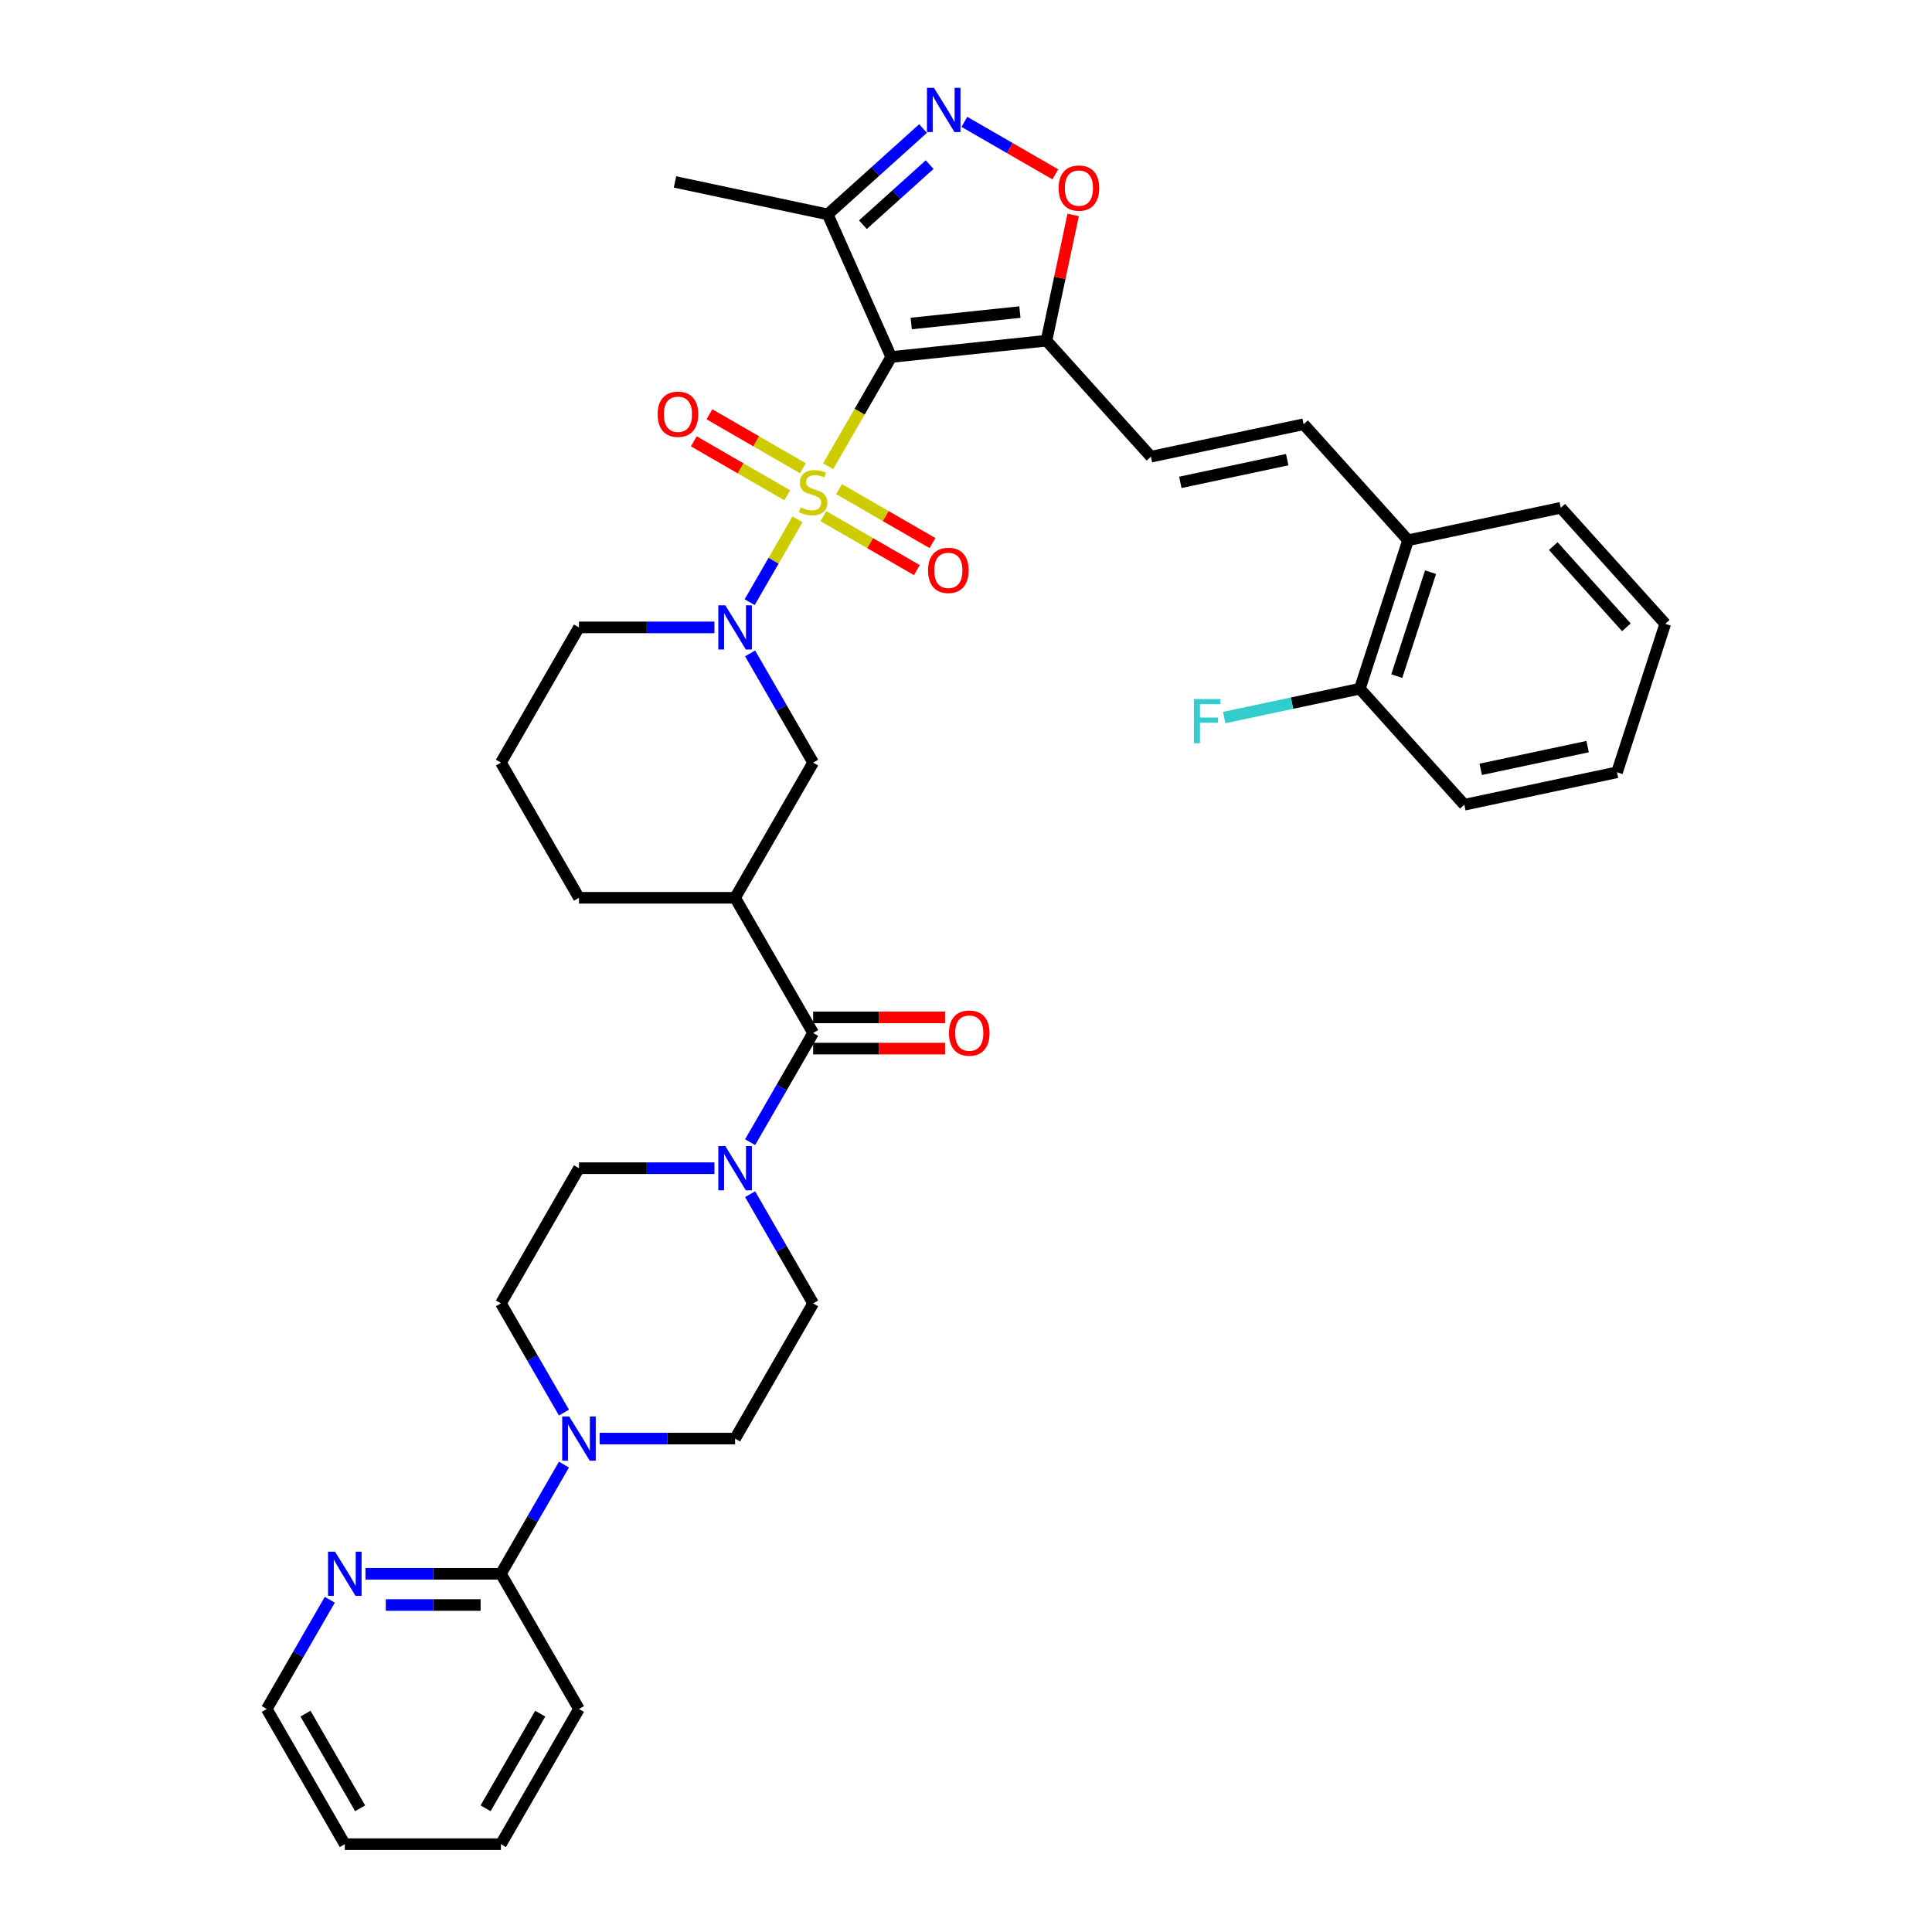 <?xml version='1.0' encoding='iso-8859-1'?>
<svg version='1.1' baseProfile='full'
              xmlns='http://www.w3.org/2000/svg'
                      xmlns:rdkit='http://www.rdkit.org/xml'
                      xmlns:xlink='http://www.w3.org/1999/xlink'
                  xml:space='preserve'
width='1000px' height='1000px' viewBox='0 0 1000 1000'>
<!-- END OF HEADER -->
<rect style='opacity:1.0;fill:#FFFFFF;stroke:none' width='1000' height='1000' x='0' y='0'> </rect>
<path class='bond-0' d='M 428.638,241.332 L 444.962,213.057' style='fill:none;fill-rule:evenodd;stroke:#CCCC00;stroke-width:6px;stroke-linecap:butt;stroke-linejoin:miter;stroke-opacity:1' />
<path class='bond-0' d='M 444.962,213.057 L 461.286,184.783' style='fill:none;fill-rule:evenodd;stroke:#000000;stroke-width:6px;stroke-linecap:butt;stroke-linejoin:miter;stroke-opacity:1' />
<path class='bond-1' d='M 412.776,268.805 L 400.398,290.244' style='fill:none;fill-rule:evenodd;stroke:#CCCC00;stroke-width:6px;stroke-linecap:butt;stroke-linejoin:miter;stroke-opacity:1' />
<path class='bond-1' d='M 400.398,290.244 L 388.021,311.683' style='fill:none;fill-rule:evenodd;stroke:#0000FF;stroke-width:6px;stroke-linecap:butt;stroke-linejoin:miter;stroke-opacity:1' />
<path class='bond-14' d='M 415.567,242.361 L 391.384,228.399' style='fill:none;fill-rule:evenodd;stroke:#CCCC00;stroke-width:6px;stroke-linecap:butt;stroke-linejoin:miter;stroke-opacity:1' />
<path class='bond-14' d='M 391.384,228.399 L 367.201,214.437' style='fill:none;fill-rule:evenodd;stroke:#FF0000;stroke-width:6px;stroke-linecap:butt;stroke-linejoin:miter;stroke-opacity:1' />
<path class='bond-14' d='M 407.487,256.357 L 383.304,242.395' style='fill:none;fill-rule:evenodd;stroke:#CCCC00;stroke-width:6px;stroke-linecap:butt;stroke-linejoin:miter;stroke-opacity:1' />
<path class='bond-14' d='M 383.304,242.395 L 359.12,228.432' style='fill:none;fill-rule:evenodd;stroke:#FF0000;stroke-width:6px;stroke-linecap:butt;stroke-linejoin:miter;stroke-opacity:1' />
<path class='bond-15' d='M 426.201,267.162 L 450.385,281.124' style='fill:none;fill-rule:evenodd;stroke:#CCCC00;stroke-width:6px;stroke-linecap:butt;stroke-linejoin:miter;stroke-opacity:1' />
<path class='bond-15' d='M 450.385,281.124 L 474.568,295.086' style='fill:none;fill-rule:evenodd;stroke:#FF0000;stroke-width:6px;stroke-linecap:butt;stroke-linejoin:miter;stroke-opacity:1' />
<path class='bond-15' d='M 434.282,253.166 L 458.465,267.128' style='fill:none;fill-rule:evenodd;stroke:#CCCC00;stroke-width:6px;stroke-linecap:butt;stroke-linejoin:miter;stroke-opacity:1' />
<path class='bond-15' d='M 458.465,267.128 L 482.648,281.091' style='fill:none;fill-rule:evenodd;stroke:#FF0000;stroke-width:6px;stroke-linecap:butt;stroke-linejoin:miter;stroke-opacity:1' />
<path class='bond-2' d='M 461.286,184.783 L 541.648,176.337' style='fill:none;fill-rule:evenodd;stroke:#000000;stroke-width:6px;stroke-linecap:butt;stroke-linejoin:miter;stroke-opacity:1' />
<path class='bond-2' d='M 471.651,167.444 L 527.904,161.531' style='fill:none;fill-rule:evenodd;stroke:#000000;stroke-width:6px;stroke-linecap:butt;stroke-linejoin:miter;stroke-opacity:1' />
<path class='bond-5' d='M 461.286,184.783 L 428.42,110.965' style='fill:none;fill-rule:evenodd;stroke:#000000;stroke-width:6px;stroke-linecap:butt;stroke-linejoin:miter;stroke-opacity:1' />
<path class='bond-10' d='M 388.255,338.202 L 404.569,366.46' style='fill:none;fill-rule:evenodd;stroke:#0000FF;stroke-width:6px;stroke-linecap:butt;stroke-linejoin:miter;stroke-opacity:1' />
<path class='bond-10' d='M 404.569,366.46 L 420.884,394.718' style='fill:none;fill-rule:evenodd;stroke:#000000;stroke-width:6px;stroke-linecap:butt;stroke-linejoin:miter;stroke-opacity:1' />
<path class='bond-24' d='M 369.784,324.74 L 334.731,324.74' style='fill:none;fill-rule:evenodd;stroke:#0000FF;stroke-width:6px;stroke-linecap:butt;stroke-linejoin:miter;stroke-opacity:1' />
<path class='bond-24' d='M 334.731,324.74 L 299.678,324.74' style='fill:none;fill-rule:evenodd;stroke:#000000;stroke-width:6px;stroke-linecap:butt;stroke-linejoin:miter;stroke-opacity:1' />
<path class='bond-7' d='M 541.648,176.337 L 548.566,143.791' style='fill:none;fill-rule:evenodd;stroke:#000000;stroke-width:6px;stroke-linecap:butt;stroke-linejoin:miter;stroke-opacity:1' />
<path class='bond-7' d='M 548.566,143.791 L 555.483,111.245' style='fill:none;fill-rule:evenodd;stroke:#FF0000;stroke-width:6px;stroke-linecap:butt;stroke-linejoin:miter;stroke-opacity:1' />
<path class='bond-11' d='M 541.648,176.337 L 595.716,236.386' style='fill:none;fill-rule:evenodd;stroke:#000000;stroke-width:6px;stroke-linecap:butt;stroke-linejoin:miter;stroke-opacity:1' />
<path class='bond-3' d='M 477.771,66.529 L 453.096,88.747' style='fill:none;fill-rule:evenodd;stroke:#0000FF;stroke-width:6px;stroke-linecap:butt;stroke-linejoin:miter;stroke-opacity:1' />
<path class='bond-3' d='M 453.096,88.747 L 428.42,110.965' style='fill:none;fill-rule:evenodd;stroke:#000000;stroke-width:6px;stroke-linecap:butt;stroke-linejoin:miter;stroke-opacity:1' />
<path class='bond-3' d='M 481.182,85.204 L 463.909,100.757' style='fill:none;fill-rule:evenodd;stroke:#0000FF;stroke-width:6px;stroke-linecap:butt;stroke-linejoin:miter;stroke-opacity:1' />
<path class='bond-3' d='M 463.909,100.757 L 446.637,116.309' style='fill:none;fill-rule:evenodd;stroke:#000000;stroke-width:6px;stroke-linecap:butt;stroke-linejoin:miter;stroke-opacity:1' />
<path class='bond-37' d='M 499.168,63.073 L 522.7,76.659' style='fill:none;fill-rule:evenodd;stroke:#0000FF;stroke-width:6px;stroke-linecap:butt;stroke-linejoin:miter;stroke-opacity:1' />
<path class='bond-37' d='M 522.7,76.659 L 546.232,90.246' style='fill:none;fill-rule:evenodd;stroke:#FF0000;stroke-width:6px;stroke-linecap:butt;stroke-linejoin:miter;stroke-opacity:1' />
<path class='bond-4' d='M 420.884,534.675 L 380.482,464.697' style='fill:none;fill-rule:evenodd;stroke:#000000;stroke-width:6px;stroke-linecap:butt;stroke-linejoin:miter;stroke-opacity:1' />
<path class='bond-8' d='M 420.884,534.675 L 404.569,562.933' style='fill:none;fill-rule:evenodd;stroke:#000000;stroke-width:6px;stroke-linecap:butt;stroke-linejoin:miter;stroke-opacity:1' />
<path class='bond-8' d='M 404.569,562.933 L 388.255,591.192' style='fill:none;fill-rule:evenodd;stroke:#0000FF;stroke-width:6px;stroke-linecap:butt;stroke-linejoin:miter;stroke-opacity:1' />
<path class='bond-19' d='M 420.884,542.755 L 455.024,542.755' style='fill:none;fill-rule:evenodd;stroke:#000000;stroke-width:6px;stroke-linecap:butt;stroke-linejoin:miter;stroke-opacity:1' />
<path class='bond-19' d='M 455.024,542.755 L 489.164,542.755' style='fill:none;fill-rule:evenodd;stroke:#FF0000;stroke-width:6px;stroke-linecap:butt;stroke-linejoin:miter;stroke-opacity:1' />
<path class='bond-19' d='M 420.884,526.595 L 455.024,526.595' style='fill:none;fill-rule:evenodd;stroke:#000000;stroke-width:6px;stroke-linecap:butt;stroke-linejoin:miter;stroke-opacity:1' />
<path class='bond-19' d='M 455.024,526.595 L 489.164,526.595' style='fill:none;fill-rule:evenodd;stroke:#FF0000;stroke-width:6px;stroke-linecap:butt;stroke-linejoin:miter;stroke-opacity:1' />
<path class='bond-27' d='M 428.42,110.965 L 349.382,94.165' style='fill:none;fill-rule:evenodd;stroke:#000000;stroke-width:6px;stroke-linecap:butt;stroke-linejoin:miter;stroke-opacity:1' />
<path class='bond-6' d='M 380.482,464.697 L 420.884,394.718' style='fill:none;fill-rule:evenodd;stroke:#000000;stroke-width:6px;stroke-linecap:butt;stroke-linejoin:miter;stroke-opacity:1' />
<path class='bond-38' d='M 380.482,464.697 L 299.678,464.697' style='fill:none;fill-rule:evenodd;stroke:#000000;stroke-width:6px;stroke-linecap:butt;stroke-linejoin:miter;stroke-opacity:1' />
<path class='bond-17' d='M 369.784,604.653 L 334.731,604.653' style='fill:none;fill-rule:evenodd;stroke:#0000FF;stroke-width:6px;stroke-linecap:butt;stroke-linejoin:miter;stroke-opacity:1' />
<path class='bond-17' d='M 334.731,604.653 L 299.678,604.653' style='fill:none;fill-rule:evenodd;stroke:#000000;stroke-width:6px;stroke-linecap:butt;stroke-linejoin:miter;stroke-opacity:1' />
<path class='bond-18' d='M 388.255,618.115 L 404.569,646.374' style='fill:none;fill-rule:evenodd;stroke:#0000FF;stroke-width:6px;stroke-linecap:butt;stroke-linejoin:miter;stroke-opacity:1' />
<path class='bond-18' d='M 404.569,646.374 L 420.884,674.632' style='fill:none;fill-rule:evenodd;stroke:#000000;stroke-width:6px;stroke-linecap:butt;stroke-linejoin:miter;stroke-opacity:1' />
<path class='bond-9' d='M 310.377,744.61 L 345.429,744.61' style='fill:none;fill-rule:evenodd;stroke:#0000FF;stroke-width:6px;stroke-linecap:butt;stroke-linejoin:miter;stroke-opacity:1' />
<path class='bond-9' d='M 345.429,744.61 L 380.482,744.61' style='fill:none;fill-rule:evenodd;stroke:#000000;stroke-width:6px;stroke-linecap:butt;stroke-linejoin:miter;stroke-opacity:1' />
<path class='bond-12' d='M 291.906,758.072 L 275.591,786.33' style='fill:none;fill-rule:evenodd;stroke:#0000FF;stroke-width:6px;stroke-linecap:butt;stroke-linejoin:miter;stroke-opacity:1' />
<path class='bond-12' d='M 275.591,786.33 L 259.276,814.589' style='fill:none;fill-rule:evenodd;stroke:#000000;stroke-width:6px;stroke-linecap:butt;stroke-linejoin:miter;stroke-opacity:1' />
<path class='bond-39' d='M 291.906,731.148 L 275.591,702.89' style='fill:none;fill-rule:evenodd;stroke:#0000FF;stroke-width:6px;stroke-linecap:butt;stroke-linejoin:miter;stroke-opacity:1' />
<path class='bond-39' d='M 275.591,702.89 L 259.276,674.632' style='fill:none;fill-rule:evenodd;stroke:#000000;stroke-width:6px;stroke-linecap:butt;stroke-linejoin:miter;stroke-opacity:1' />
<path class='bond-13' d='M 595.716,236.386 L 674.755,219.586' style='fill:none;fill-rule:evenodd;stroke:#000000;stroke-width:6px;stroke-linecap:butt;stroke-linejoin:miter;stroke-opacity:1' />
<path class='bond-13' d='M 610.932,249.674 L 666.259,237.913' style='fill:none;fill-rule:evenodd;stroke:#000000;stroke-width:6px;stroke-linecap:butt;stroke-linejoin:miter;stroke-opacity:1' />
<path class='bond-16' d='M 259.276,814.589 L 224.223,814.589' style='fill:none;fill-rule:evenodd;stroke:#000000;stroke-width:6px;stroke-linecap:butt;stroke-linejoin:miter;stroke-opacity:1' />
<path class='bond-16' d='M 224.223,814.589 L 189.171,814.589' style='fill:none;fill-rule:evenodd;stroke:#0000FF;stroke-width:6px;stroke-linecap:butt;stroke-linejoin:miter;stroke-opacity:1' />
<path class='bond-16' d='M 248.76,830.749 L 224.223,830.749' style='fill:none;fill-rule:evenodd;stroke:#000000;stroke-width:6px;stroke-linecap:butt;stroke-linejoin:miter;stroke-opacity:1' />
<path class='bond-16' d='M 224.223,830.749 L 199.686,830.749' style='fill:none;fill-rule:evenodd;stroke:#0000FF;stroke-width:6px;stroke-linecap:butt;stroke-linejoin:miter;stroke-opacity:1' />
<path class='bond-29' d='M 259.276,814.589 L 299.678,884.567' style='fill:none;fill-rule:evenodd;stroke:#000000;stroke-width:6px;stroke-linecap:butt;stroke-linejoin:miter;stroke-opacity:1' />
<path class='bond-22' d='M 674.755,219.586 L 728.823,279.635' style='fill:none;fill-rule:evenodd;stroke:#000000;stroke-width:6px;stroke-linecap:butt;stroke-linejoin:miter;stroke-opacity:1' />
<path class='bond-30' d='M 170.7,828.051 L 154.385,856.309' style='fill:none;fill-rule:evenodd;stroke:#0000FF;stroke-width:6px;stroke-linecap:butt;stroke-linejoin:miter;stroke-opacity:1' />
<path class='bond-30' d='M 154.385,856.309 L 138.07,884.567' style='fill:none;fill-rule:evenodd;stroke:#000000;stroke-width:6px;stroke-linecap:butt;stroke-linejoin:miter;stroke-opacity:1' />
<path class='bond-21' d='M 299.678,604.653 L 259.276,674.632' style='fill:none;fill-rule:evenodd;stroke:#000000;stroke-width:6px;stroke-linecap:butt;stroke-linejoin:miter;stroke-opacity:1' />
<path class='bond-20' d='M 420.884,674.632 L 380.482,744.61' style='fill:none;fill-rule:evenodd;stroke:#000000;stroke-width:6px;stroke-linecap:butt;stroke-linejoin:miter;stroke-opacity:1' />
<path class='bond-23' d='M 728.823,279.635 L 703.853,356.484' style='fill:none;fill-rule:evenodd;stroke:#000000;stroke-width:6px;stroke-linecap:butt;stroke-linejoin:miter;stroke-opacity:1' />
<path class='bond-23' d='M 740.448,296.156 L 722.969,349.951' style='fill:none;fill-rule:evenodd;stroke:#000000;stroke-width:6px;stroke-linecap:butt;stroke-linejoin:miter;stroke-opacity:1' />
<path class='bond-31' d='M 728.823,279.635 L 807.861,262.835' style='fill:none;fill-rule:evenodd;stroke:#000000;stroke-width:6px;stroke-linecap:butt;stroke-linejoin:miter;stroke-opacity:1' />
<path class='bond-25' d='M 703.853,356.484 L 668.746,363.946' style='fill:none;fill-rule:evenodd;stroke:#000000;stroke-width:6px;stroke-linecap:butt;stroke-linejoin:miter;stroke-opacity:1' />
<path class='bond-25' d='M 668.746,363.946 L 633.639,371.409' style='fill:none;fill-rule:evenodd;stroke:#33CCCC;stroke-width:6px;stroke-linecap:butt;stroke-linejoin:miter;stroke-opacity:1' />
<path class='bond-32' d='M 703.853,356.484 L 757.922,416.533' style='fill:none;fill-rule:evenodd;stroke:#000000;stroke-width:6px;stroke-linecap:butt;stroke-linejoin:miter;stroke-opacity:1' />
<path class='bond-28' d='M 299.678,324.74 L 259.276,394.718' style='fill:none;fill-rule:evenodd;stroke:#000000;stroke-width:6px;stroke-linecap:butt;stroke-linejoin:miter;stroke-opacity:1' />
<path class='bond-26' d='M 299.678,464.697 L 259.276,394.718' style='fill:none;fill-rule:evenodd;stroke:#000000;stroke-width:6px;stroke-linecap:butt;stroke-linejoin:miter;stroke-opacity:1' />
<path class='bond-33' d='M 299.678,884.567 L 259.276,954.545' style='fill:none;fill-rule:evenodd;stroke:#000000;stroke-width:6px;stroke-linecap:butt;stroke-linejoin:miter;stroke-opacity:1' />
<path class='bond-33' d='M 279.622,886.983 L 251.341,935.968' style='fill:none;fill-rule:evenodd;stroke:#000000;stroke-width:6px;stroke-linecap:butt;stroke-linejoin:miter;stroke-opacity:1' />
<path class='bond-41' d='M 138.07,884.567 L 178.472,954.545' style='fill:none;fill-rule:evenodd;stroke:#000000;stroke-width:6px;stroke-linecap:butt;stroke-linejoin:miter;stroke-opacity:1' />
<path class='bond-41' d='M 158.126,886.983 L 186.407,935.968' style='fill:none;fill-rule:evenodd;stroke:#000000;stroke-width:6px;stroke-linecap:butt;stroke-linejoin:miter;stroke-opacity:1' />
<path class='bond-35' d='M 807.861,262.835 L 861.93,322.884' style='fill:none;fill-rule:evenodd;stroke:#000000;stroke-width:6px;stroke-linecap:butt;stroke-linejoin:miter;stroke-opacity:1' />
<path class='bond-35' d='M 803.962,282.656 L 841.81,324.69' style='fill:none;fill-rule:evenodd;stroke:#000000;stroke-width:6px;stroke-linecap:butt;stroke-linejoin:miter;stroke-opacity:1' />
<path class='bond-40' d='M 757.922,416.533 L 836.96,399.733' style='fill:none;fill-rule:evenodd;stroke:#000000;stroke-width:6px;stroke-linecap:butt;stroke-linejoin:miter;stroke-opacity:1' />
<path class='bond-40' d='M 766.418,398.206 L 821.744,386.446' style='fill:none;fill-rule:evenodd;stroke:#000000;stroke-width:6px;stroke-linecap:butt;stroke-linejoin:miter;stroke-opacity:1' />
<path class='bond-34' d='M 259.276,954.545 L 178.472,954.545' style='fill:none;fill-rule:evenodd;stroke:#000000;stroke-width:6px;stroke-linecap:butt;stroke-linejoin:miter;stroke-opacity:1' />
<path class='bond-36' d='M 861.93,322.884 L 836.96,399.733' style='fill:none;fill-rule:evenodd;stroke:#000000;stroke-width:6px;stroke-linecap:butt;stroke-linejoin:miter;stroke-opacity:1' />
<path  class='atom-0' d='M 414.42 262.616
Q 414.679 262.713, 415.745 263.165
Q 416.812 263.618, 417.975 263.909
Q 419.171 264.167, 420.335 264.167
Q 422.5 264.167, 423.761 263.133
Q 425.022 262.066, 425.022 260.224
Q 425.022 258.963, 424.375 258.188
Q 423.761 257.412, 422.791 256.992
Q 421.822 256.572, 420.206 256.087
Q 418.169 255.473, 416.941 254.891
Q 415.745 254.309, 414.873 253.081
Q 414.032 251.853, 414.032 249.784
Q 414.032 246.907, 415.971 245.13
Q 417.943 243.352, 421.822 243.352
Q 424.472 243.352, 427.478 244.613
L 426.735 247.101
Q 423.987 245.97, 421.919 245.97
Q 419.688 245.97, 418.46 246.907
Q 417.232 247.812, 417.264 249.396
Q 417.264 250.624, 417.878 251.368
Q 418.525 252.111, 419.43 252.531
Q 420.367 252.951, 421.919 253.436
Q 423.987 254.083, 425.215 254.729
Q 426.444 255.376, 427.316 256.701
Q 428.221 257.994, 428.221 260.224
Q 428.221 263.391, 426.088 265.104
Q 423.987 266.785, 420.464 266.785
Q 418.428 266.785, 416.876 266.333
Q 415.357 265.912, 413.547 265.169
L 414.42 262.616
' fill='#CCCC00'/>
<path  class='atom-2' d='M 375.424 313.298
L 382.923 325.419
Q 383.666 326.615, 384.862 328.78
Q 386.058 330.946, 386.122 331.075
L 386.122 313.298
L 389.161 313.298
L 389.161 336.182
L 386.025 336.182
L 377.977 322.93
Q 377.04 321.378, 376.038 319.601
Q 375.068 317.823, 374.778 317.274
L 374.778 336.182
L 371.804 336.182
L 371.804 313.298
L 375.424 313.298
' fill='#0000FF'/>
<path  class='atom-4' d='M 483.411 45.455
L 490.91 57.575
Q 491.653 58.771, 492.849 60.937
Q 494.045 63.102, 494.11 63.231
L 494.11 45.455
L 497.148 45.455
L 497.148 68.338
L 494.013 68.338
L 485.965 55.086
Q 485.027 53.535, 484.025 51.757
Q 483.056 49.98, 482.765 49.43
L 482.765 68.338
L 479.791 68.338
L 479.791 45.455
L 483.411 45.455
' fill='#0000FF'/>
<path  class='atom-8' d='M 547.943 97.363
Q 547.943 91.868, 550.658 88.798
Q 553.373 85.727, 558.448 85.727
Q 563.522 85.727, 566.237 88.798
Q 568.952 91.868, 568.952 97.363
Q 568.952 102.922, 566.205 106.09
Q 563.458 109.225, 558.448 109.225
Q 553.406 109.225, 550.658 106.09
Q 547.943 102.955, 547.943 97.363
M 558.448 106.639
Q 561.939 106.639, 563.813 104.312
Q 565.72 101.953, 565.72 97.363
Q 565.72 92.87, 563.813 90.608
Q 561.939 88.313, 558.448 88.313
Q 554.957 88.313, 553.05 90.576
Q 551.176 92.838, 551.176 97.363
Q 551.176 101.985, 553.05 104.312
Q 554.957 106.639, 558.448 106.639
' fill='#FF0000'/>
<path  class='atom-9' d='M 375.424 593.212
L 382.923 605.332
Q 383.666 606.528, 384.862 608.694
Q 386.058 610.859, 386.122 610.989
L 386.122 593.212
L 389.161 593.212
L 389.161 616.095
L 386.025 616.095
L 377.977 602.843
Q 377.04 601.292, 376.038 599.514
Q 375.068 597.737, 374.778 597.187
L 374.778 616.095
L 371.804 616.095
L 371.804 593.212
L 375.424 593.212
' fill='#0000FF'/>
<path  class='atom-10' d='M 294.62 733.168
L 302.119 745.289
Q 302.862 746.485, 304.058 748.65
Q 305.254 750.816, 305.318 750.945
L 305.318 733.168
L 308.357 733.168
L 308.357 756.052
L 305.221 756.052
L 297.173 742.8
Q 296.236 741.249, 295.234 739.471
Q 294.264 737.693, 293.973 737.144
L 293.973 756.052
L 291 756.052
L 291 733.168
L 294.62 733.168
' fill='#0000FF'/>
<path  class='atom-15' d='M 340.401 214.424
Q 340.401 208.929, 343.116 205.859
Q 345.831 202.788, 350.906 202.788
Q 355.98 202.788, 358.695 205.859
Q 361.41 208.929, 361.41 214.424
Q 361.41 219.983, 358.663 223.151
Q 355.916 226.286, 350.906 226.286
Q 345.864 226.286, 343.116 223.151
Q 340.401 220.016, 340.401 214.424
M 350.906 223.7
Q 354.397 223.7, 356.271 221.373
Q 358.178 219.014, 358.178 214.424
Q 358.178 209.931, 356.271 207.669
Q 354.397 205.374, 350.906 205.374
Q 347.415 205.374, 345.508 207.637
Q 343.634 209.899, 343.634 214.424
Q 343.634 219.046, 345.508 221.373
Q 347.415 223.7, 350.906 223.7
' fill='#FF0000'/>
<path  class='atom-16' d='M 480.358 295.228
Q 480.358 289.734, 483.073 286.663
Q 485.788 283.592, 490.863 283.592
Q 495.937 283.592, 498.652 286.663
Q 501.367 289.734, 501.367 295.228
Q 501.367 300.788, 498.62 303.955
Q 495.873 307.09, 490.863 307.09
Q 485.821 307.09, 483.073 303.955
Q 480.358 300.82, 480.358 295.228
M 490.863 304.504
Q 494.353 304.504, 496.228 302.177
Q 498.135 299.818, 498.135 295.228
Q 498.135 290.735, 496.228 288.473
Q 494.353 286.178, 490.863 286.178
Q 487.372 286.178, 485.465 288.441
Q 483.59 290.703, 483.59 295.228
Q 483.59 299.85, 485.465 302.177
Q 487.372 304.504, 490.863 304.504
' fill='#FF0000'/>
<path  class='atom-17' d='M 173.414 803.147
L 180.912 815.267
Q 181.656 816.463, 182.852 818.629
Q 184.048 820.794, 184.112 820.924
L 184.112 803.147
L 187.15 803.147
L 187.15 826.031
L 184.015 826.031
L 175.967 812.779
Q 175.03 811.227, 174.028 809.45
Q 173.058 807.672, 172.767 807.122
L 172.767 826.031
L 169.794 826.031
L 169.794 803.147
L 173.414 803.147
' fill='#0000FF'/>
<path  class='atom-20' d='M 491.184 534.74
Q 491.184 529.245, 493.899 526.174
Q 496.614 523.104, 501.688 523.104
Q 506.763 523.104, 509.478 526.174
Q 512.193 529.245, 512.193 534.74
Q 512.193 540.299, 509.446 543.467
Q 506.698 546.602, 501.688 546.602
Q 496.646 546.602, 493.899 543.467
Q 491.184 540.331, 491.184 534.74
M 501.688 544.016
Q 505.179 544.016, 507.054 541.689
Q 508.961 539.329, 508.961 534.74
Q 508.961 530.247, 507.054 527.985
Q 505.179 525.69, 501.688 525.69
Q 498.198 525.69, 496.291 527.952
Q 494.416 530.215, 494.416 534.74
Q 494.416 539.362, 496.291 541.689
Q 498.198 544.016, 501.688 544.016
' fill='#FF0000'/>
<path  class='atom-26' d='M 618.011 361.842
L 631.619 361.842
L 631.619 364.461
L 621.082 364.461
L 621.082 371.41
L 630.455 371.41
L 630.455 374.06
L 621.082 374.06
L 621.082 384.726
L 618.011 384.726
L 618.011 361.842
' fill='#33CCCC'/>
</svg>
